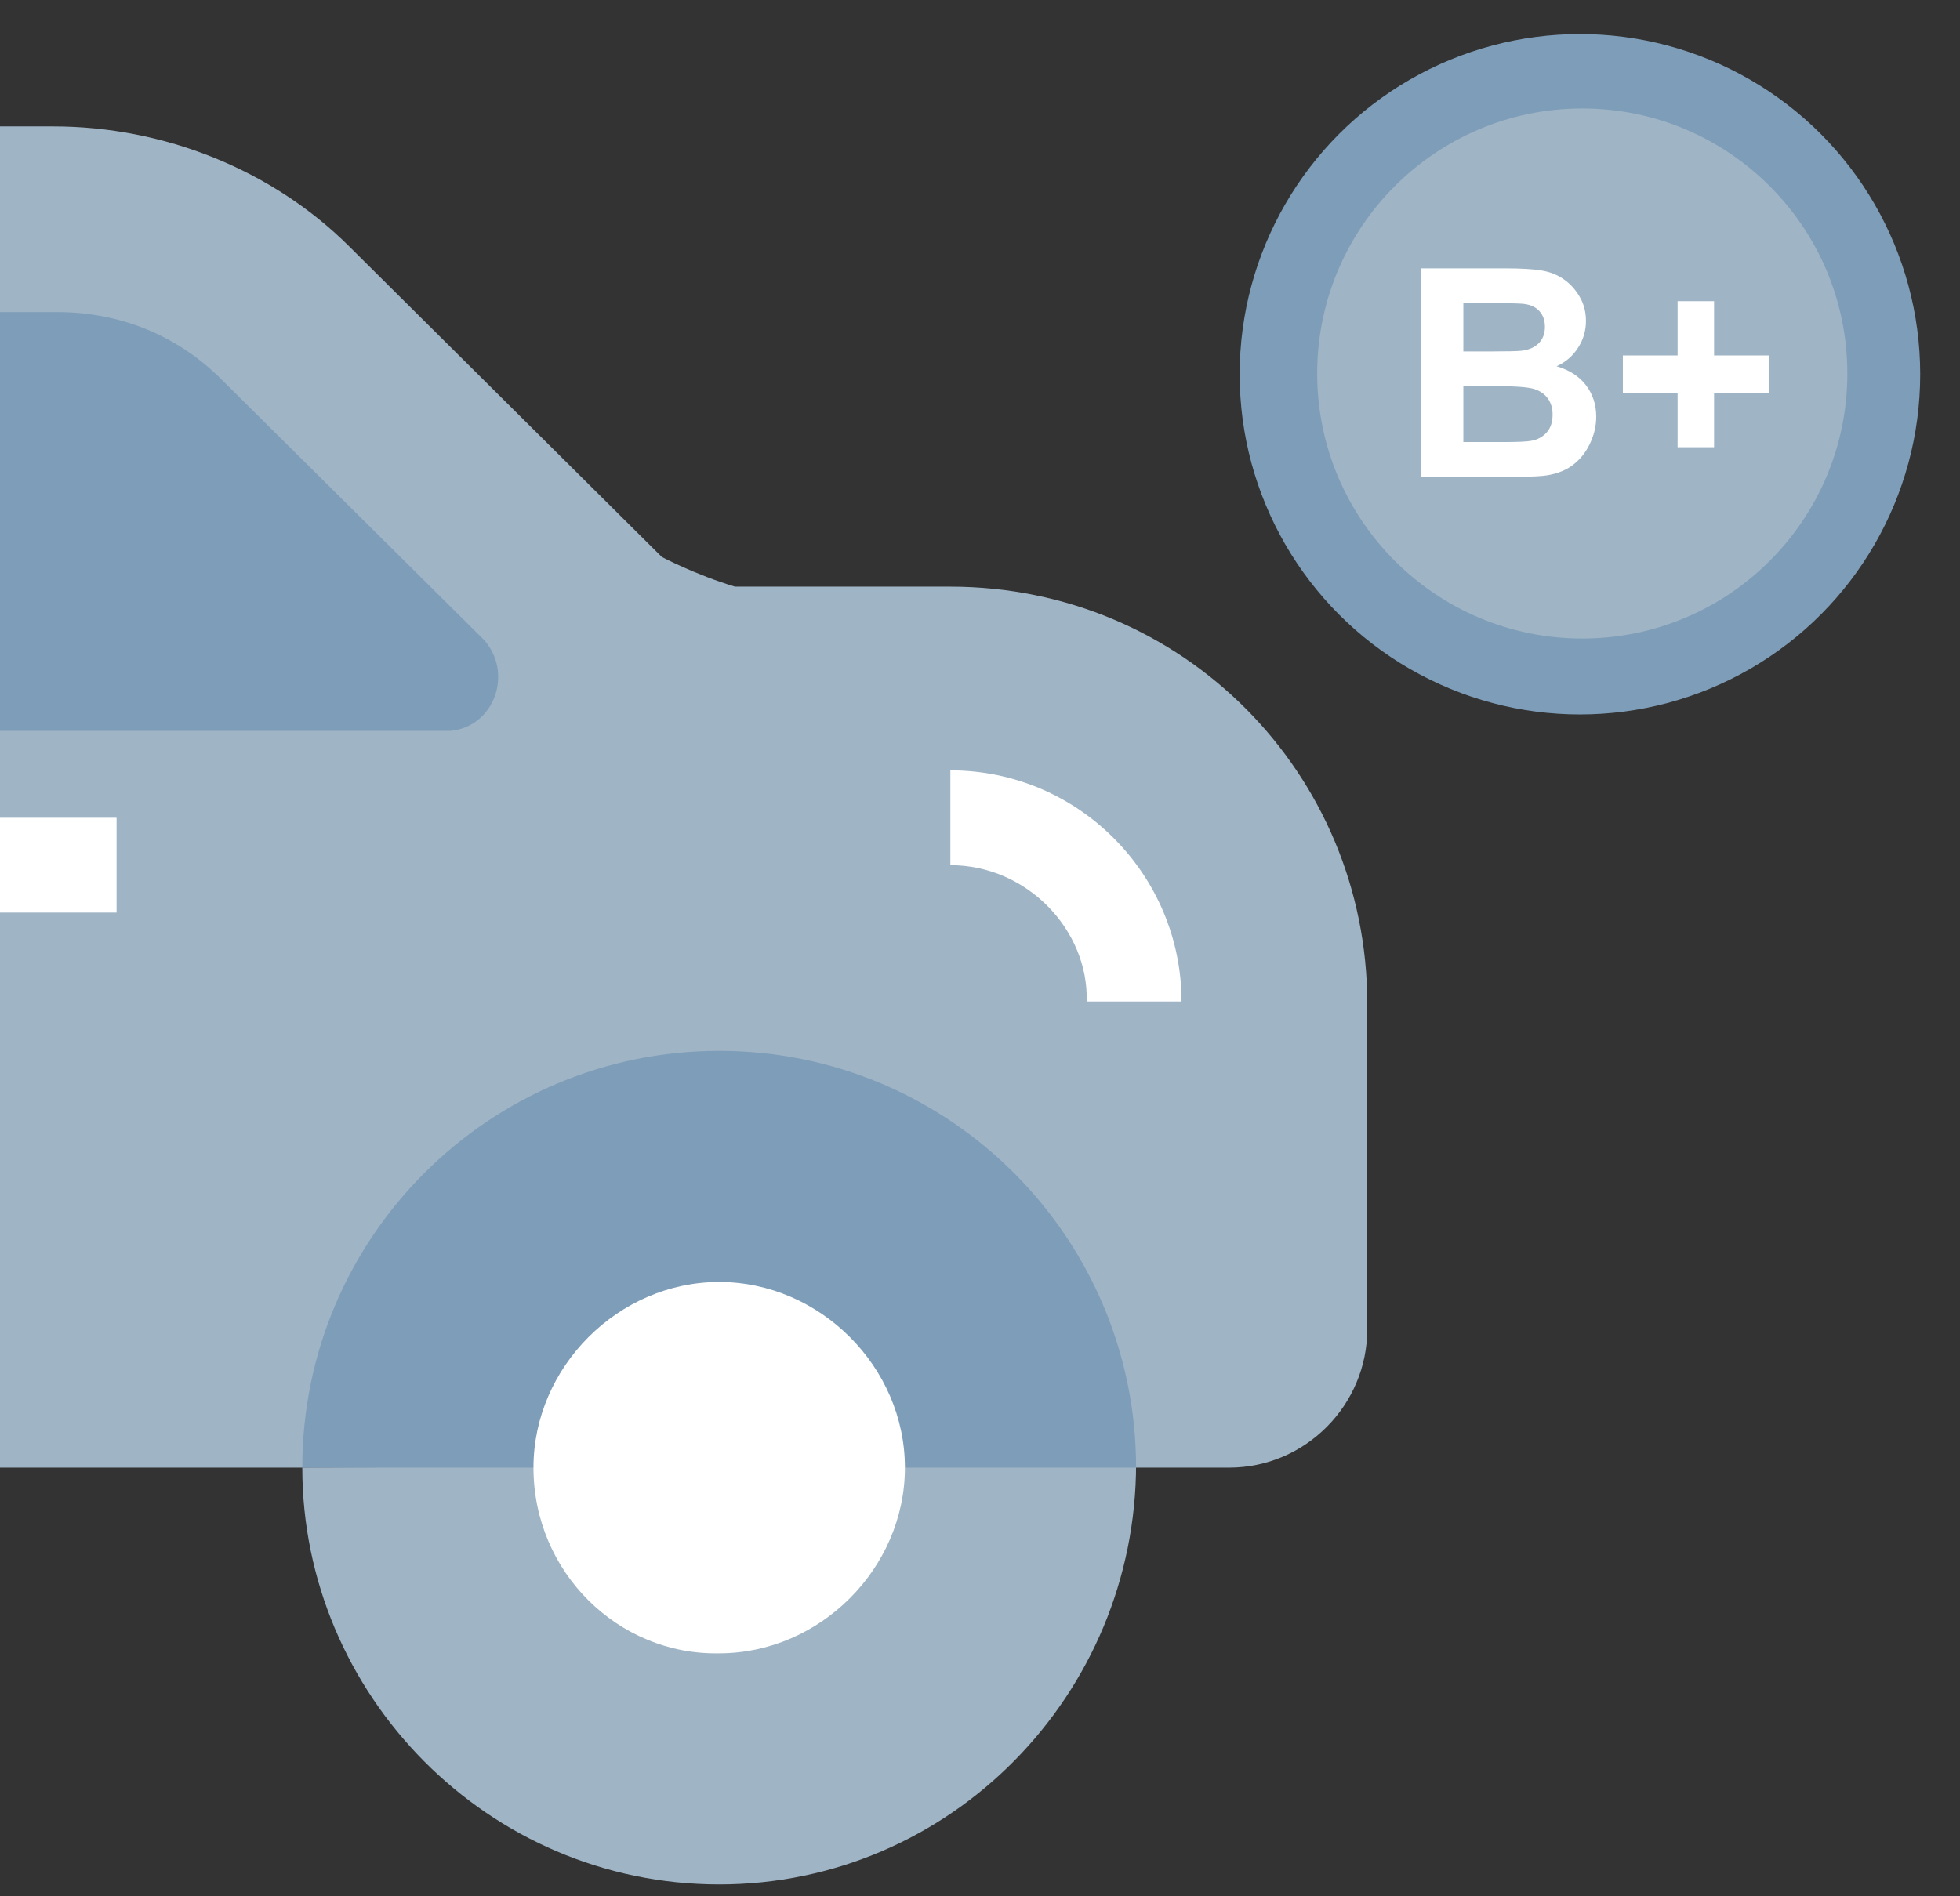 <?xml version="1.0" encoding="UTF-8" standalone="no"?> <svg xmlns:dc="http://purl.org/dc/elements/1.1/" xmlns:cc="http://creativecommons.org/ns#" xmlns:rdf="http://www.w3.org/1999/02/22-rdf-syntax-ns#" xmlns:svg="http://www.w3.org/2000/svg" xmlns="http://www.w3.org/2000/svg" xml:space="preserve" style="enable-background:new 0 0 99.2 96;" viewBox="0 0 99.2 96" y="0px" x="0px" id="inspektor-ahli" version="1.1"><rect x="0" y="0" width="99.2" height="96" fill="#333333" stroke="none"/><defs id="defs24"> </defs> <style id="style2" type="text/css"> .st0{fill:#E0E0E0;} .st1{fill:#FCD9DE;} .st2{fill:#F47688;} .st3{fill:#D7182A;} .st4{fill:#FFFFFF;} </style> <path class="st1" d="M 48.1,29.7 H 37.2 C 35.214,29.104 33.5,28.2 33.5,28.2 L 17.7,12.5 C 13.8,8.6 8.3,6.4 2.7,6.4 h -2.8 v 67.9 h 59.9 2.4 c 3.9,0 7,-3.2 7,-7 V 50.8 C 69.2,39.2 59.9,29.7 48.1,29.7 Z" id="path6" style="opacity:1;fill:#9fb4c5;fill-opacity:1"></path><path style="fill:#9fb4c5;fill-opacity:1" d="m 57.5,74.1 c 0,11.7 -9.4,21.3 -21.1,21.3 -11.7,0 -21.1,-9.6 -21.1,-21.1" class="st2" id="Path_373_1_"></path><path style="fill:#7e9db8;fill-opacity:1" d="m 15.3,74.3 c 0,-11.7 9.5,-21.1 21.1,-21.1 11.7,0 21.1,9.5 21.1,21.1" class="st3" id="Path_373"></path><path style="fill:#ffffff" d="m 27,74.3 c 0,-5.1 4.3,-9.4 9.4,-9.4 5.1,0 9.4,4.3 9.4,9.4 0,5.1 -4.3,9.4 -9.4,9.4 C 31.3,83.8 27,79.6 27,74.3 Z" class="st4" id="Path_374"></path><path style="fill:#ffffff" d="M 48.1,43.8 V 39 c 6.5,0 11.7,5.3 11.7,11.7 H 55 c 0.1,-3.6 -3,-6.9 -6.9,-6.9 z" class="st4" id="Path_370"></path><rect style="fill:#ffffff" height="4.8" width="6" class="st4" y="41.4" x="-0.1" id="Rectangle_537"></rect><g style="fill:#7e9db8;fill-opacity:1" id="g15"> <path style="fill:#7e9db8;fill-opacity:1" id="path13" d="M -0.1,37 H 22.8 C 25,36.8 26,34.1 24.5,32.4 L 11.2,19.2 C 9,17 6.1,15.8 2.9,15.8 h -3" class="st3"></path> </g> <circle r="17.222" cy="18.948" cx="79.964" id="circle831" style="opacity:1;fill:#7e9db8;fill-opacity:1;stroke:none;stroke-width:11.17;stroke-miterlimit:4;stroke-dasharray:none;stroke-dashoffset:0;stroke-opacity:1"></circle><circle style="opacity:1;fill:#9fb4c5;fill-opacity:1;stroke:none;stroke-width:8.702;stroke-miterlimit:4;stroke-dasharray:none;stroke-dashoffset:0;stroke-opacity:1" id="path829" cx="80.082" cy="18.909" r="13.417"></circle><g aria-label="B+" style="font-style:normal;font-variant:normal;font-weight:normal;font-stretch:normal;font-size:10.802px;line-height:1.25;font-family:xkcd;-inkscape-font-specification:xkcd;letter-spacing:0px;word-spacing:0px;fill:#ffffff;fill-opacity:1;stroke:none;stroke-width:0.27" id="text827" transform="matrix(1.305,0,0,1.305,-27.451,-7.59)"><g id="text833" style="font-style:normal;font-variant:normal;font-weight:normal;font-stretch:normal;font-size:11.323px;line-height:1.25;font-family:xkcd;-inkscape-font-specification:xkcd;letter-spacing:0px;word-spacing:0px;fill:#ffffff;fill-opacity:1;stroke:none;stroke-width:0.076" aria-label="B+"><path id="path835" style="font-style:normal;font-variant:normal;font-weight:bold;font-stretch:normal;font-family:Arial;-inkscape-font-specification:Arial;fill:#ffffff;stroke-width:0.076" d="m 76.152,16.227 h 3.24 q 0.962,0 1.432,0.083 0.475,0.077 0.846,0.332 0.376,0.254 0.625,0.68 0.249,0.42 0.249,0.945 0,0.569 -0.31,1.045 -0.304,0.475 -0.829,0.713 0.741,0.216 1.139,0.735 0.398,0.52 0.398,1.222 0,0.553 -0.26,1.078 -0.254,0.52 -0.702,0.835 -0.442,0.31 -1.095,0.381 -0.409,0.044 -1.974,0.055 h -2.759 z m 1.637,1.349 v 1.874 h 1.073 q 0.956,0 1.189,-0.028 0.42,-0.05 0.658,-0.287 0.243,-0.243 0.243,-0.636 0,-0.376 -0.21,-0.608 -0.205,-0.238 -0.614,-0.287 -0.243,-0.028 -1.399,-0.028 z m 0,3.223 v 2.167 h 1.515 q 0.885,0 1.122,-0.05 0.365,-0.066 0.592,-0.321 0.232,-0.26 0.232,-0.691 0,-0.365 -0.177,-0.619 -0.177,-0.254 -0.514,-0.37 -0.332,-0.116 -1.449,-0.116 z"></path><path id="path837" style="font-style:normal;font-variant:normal;font-weight:bold;font-stretch:normal;font-family:Arial;-inkscape-font-specification:Arial;fill:#ffffff;stroke-width:0.076" d="m 86.098,23.166 v -2.106 h -2.123 v -1.454 h 2.123 v -2.106 h 1.415 v 2.106 h 2.129 v 1.454 h -2.129 v 2.106 z"></path></g></g></svg> 